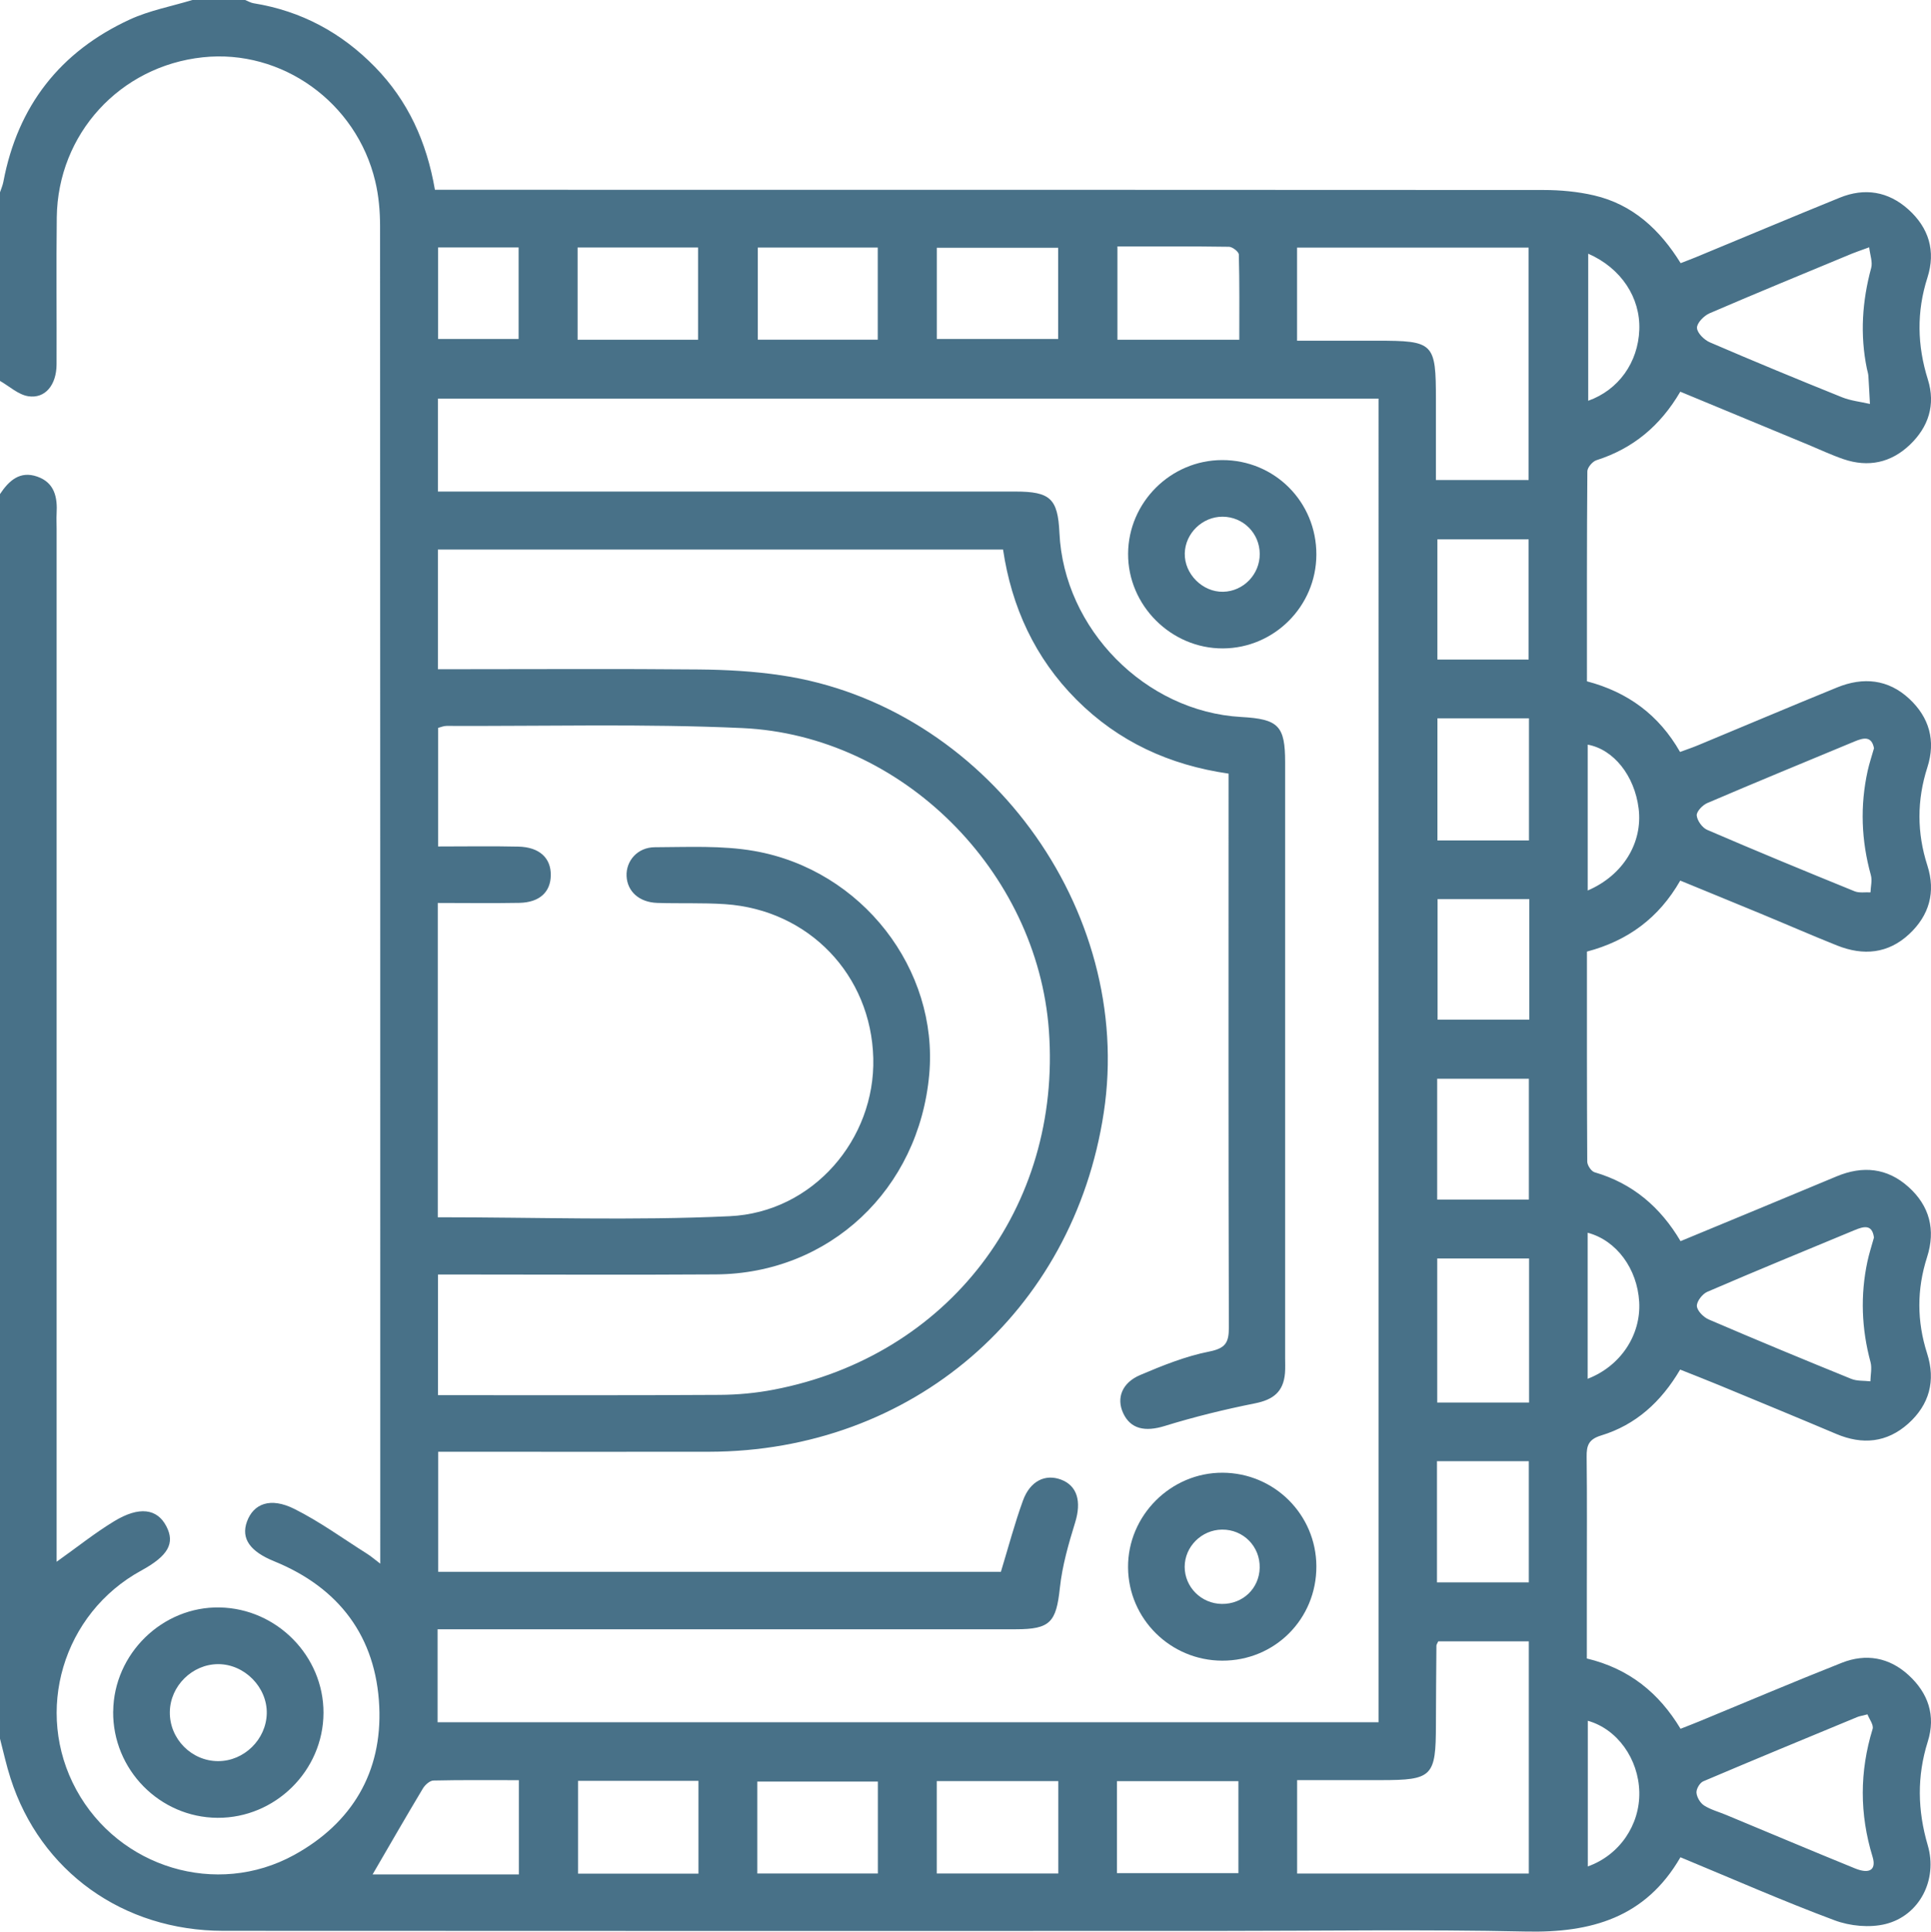 <svg xmlns="http://www.w3.org/2000/svg" id="Lager_1" viewBox="0 0 383.29 383.39"><defs><style>      .cls-1 {        fill: #487188;      }    </style></defs><path class="cls-1" d="M0,75.6c0-12.48,0-24.95,0-37.43.23-.7.54-1.39.67-2.1C3.51,21.02,11.95,10.23,25.79,3.86c3.9-1.79,8.24-2.6,12.39-3.86,3.49,0,6.99,0,10.48,0,.56.22,1.11.56,1.69.65,9.43,1.52,17.41,5.82,24.06,12.62,6.56,6.71,10.28,14.86,11.92,24.4h4.91c71.72,0,143.45-.01,215.17.04,3.33,0,6.75.32,9.99,1.07,7.71,1.79,13.1,6.83,17.2,13.45,1.09-.43,2.02-.77,2.94-1.15,9.55-3.95,19.08-7.96,28.65-11.85,4.95-2.01,9.62-1.24,13.59,2.32,4.07,3.65,5.5,8.26,3.8,13.56-2.17,6.77-2.03,13.46.09,20.21,1.57,5.02.12,9.43-3.58,12.96-3.73,3.56-8.24,4.53-13.16,2.85-2.35-.8-4.61-1.87-6.92-2.83-8.47-3.51-16.94-7.02-25.48-10.56-3.99,6.82-9.42,11.29-16.65,13.6-.78.25-1.8,1.45-1.8,2.21-.11,13.83-.08,27.66-.08,41.67,8.11,2.14,14.28,6.66,18.48,14.02,1.32-.49,2.47-.87,3.59-1.34,9.2-3.82,18.37-7.71,27.6-11.47,5.15-2.1,10.11-1.64,14.29,2.24,4,3.71,5.31,8.35,3.61,13.63-2.09,6.5-2.09,12.97,0,19.47,1.7,5.29.37,9.92-3.62,13.63-4.17,3.89-9.11,4.32-14.28,2.26-5.09-2.03-10.11-4.23-15.17-6.32-5.26-2.18-10.54-4.33-15.98-6.57-4.25,7.43-10.42,11.95-18.52,14.09,0,14.02-.02,27.85.06,41.68,0,.73.8,1.93,1.46,2.12,7.56,2.2,13.08,6.93,17.06,13.67,10.5-4.35,20.74-8.57,30.96-12.85,5.21-2.18,10.07-1.69,14.28,2.09,4.2,3.76,5.43,8.53,3.69,13.94-2.05,6.38-2.03,12.73.01,19.11,1.74,5.42.44,10.18-3.75,13.93-4.22,3.77-9.08,4.25-14.29,2.04-7.8-3.3-15.63-6.52-23.45-9.76-2.49-1.03-5-2-7.53-3.01-3.78,6.43-8.82,10.98-15.66,13.07-2.51.76-2.93,1.99-2.9,4.25.1,8.48.04,16.96.04,25.45,0,4.84,0,9.68,0,14.57,8.4,2.01,14.33,6.85,18.6,13.95,1.4-.55,2.55-.99,3.69-1.46,9.44-3.89,18.84-7.89,28.33-11.64,4.79-1.89,9.4-1.07,13.23,2.44,3.91,3.57,5.45,8.05,3.82,13.21-2.17,6.89-2.03,13.66,0,20.58,2.01,6.84-1.64,13.96-8.41,15.63-3.14.77-7.02.4-10.09-.75-10.24-3.82-20.26-8.23-30.59-12.51-6.95,12.02-17.76,15.02-30.66,14.74-20.57-.45-41.16-.12-61.74-.12-65.61,0-131.22.03-196.83-.02-19.93-.01-36.32-11.83-42.23-30.26C1.26,350.38.69,347.71,0,345.08c0-82.34,0-164.68,0-247.02,1.77-2.67,3.96-4.68,7.42-3.46,3.41,1.2,4.01,4.1,3.82,7.32-.06.99,0,1.99,0,2.99,0,66.97,0,133.95,0,200.92,0,1.38,0,2.76,0,4.13,4.11-2.92,7.61-5.73,11.42-8.04,4.99-3.03,8.53-2.51,10.36,1,1.76,3.38.35,5.87-4.95,8.77-15.62,8.52-21.4,28.02-12.91,43.55,8.45,15.45,27.84,21.37,43.23,12.91,11.5-6.33,17.49-16.43,16.89-29.48-.64-13.82-7.95-23.55-20.87-28.81-4.75-1.93-6.6-4.48-5.4-7.84,1.3-3.61,4.68-4.91,9.39-2.56,5.07,2.53,9.71,5.92,14.53,8.96.76.48,1.43,1.08,2.55,1.92v-3.21c0-87.43,0-174.86-.04-262.28,0-2.97-.27-6.01-.96-8.89-3.74-15.69-18.56-26.26-34.22-24.59-16.44,1.75-28.79,15.2-28.99,31.77-.12,9.73,0,19.46-.04,29.18-.02,4.09-2.26,6.84-5.62,6.32C3.62,78.33,1.86,76.66,0,75.6ZM273.61,79.11H86.92v18.45h4.62c36.67,0,73.34,0,110.02,0,6.92,0,8.41,1.41,8.73,8.18.88,19.1,17.06,35.5,36.08,36.56,7.41.41,8.72,1.76,8.72,8.99,0,39.42,0,78.83,0,118.25,0,1,.05,2-.03,2.99-.31,3.71-2.34,5.27-5.94,5.99-6.05,1.21-12.06,2.68-17.95,4.5-3.86,1.19-6.77.63-8.24-2.58-1.35-2.95-.25-5.99,3.39-7.54,4.44-1.89,9.02-3.73,13.72-4.66,3.25-.65,3.89-1.8,3.88-4.81-.1-35.3-.06-70.6-.06-105.9v-3.99c-11.74-1.69-21.88-6.36-30.17-14.66-8.28-8.29-12.9-18.44-14.59-29.81h-112.18v23.75c1.68,0,3.14,0,4.6,0,15.72,0,31.43-.1,47.15.05,5.47.05,10.99.35,16.39,1.16,40.44,6,70.17,46.38,64.03,86.79-6.02,39.66-38.1,67.24-78.33,67.31-16.59.03-33.18,0-49.77,0h-4.01v23.83h111.69c1.49-4.89,2.73-9.59,4.38-14.14,1.42-3.9,4.42-5.34,7.56-4.16,3.25,1.22,4.07,4.37,2.81,8.47-1.31,4.25-2.57,8.61-3.04,13.01-.73,6.8-1.89,8.22-8.73,8.22-36.8,0-73.59,0-110.39,0h-4.4v18.45h186.77V79.11ZM86.89,241.59c19.59,0,38.81.69,57.95-.21,16.55-.77,28.91-15.31,28.5-31.36-.42-16.52-12.79-29.45-29.42-30.57-4.47-.3-8.98-.1-13.46-.25-3.59-.12-5.94-2.27-6.09-5.31-.14-3.02,2.16-5.73,5.62-5.74,6.59-.02,13.33-.38,19.76.75,21.38,3.76,36.56,23.51,34.7,44.33-2.05,22.85-19.81,39.56-42.37,39.7-17.09.11-34.17.02-51.26.02-1.31,0-2.63,0-3.88,0v23.95c1.08,0,1.93,0,2.77,0,17.71,0,35.42.05,53.13-.06,3.6-.02,7.24-.36,10.77-1.04,34.64-6.65,57.15-36.1,54.59-71.29-2.3-31.6-29.15-58.56-60.85-60.01-19.54-.89-39.15-.35-58.72-.43-.57,0-1.14.26-1.66.39v23.54c5.48,0,10.7-.09,15.92.03,4.18.09,6.49,2.25,6.44,5.69-.04,3.34-2.25,5.39-6.23,5.47-5.33.1-10.67.02-16.2.02v62.37ZM257.46,67.62c5.58,0,10.69,0,15.79,0,11.38,0,11.77.39,11.77,11.76,0,5.3,0,10.6,0,15.89h18.4v-46.13h-45.96v18.47ZM303.46,371.85v-46.09h-17.98c-.18.42-.36.63-.36.85-.04,5.23-.09,10.46-.1,15.68-.01,10.32-.69,11.01-10.97,11.01h-16.58v18.54h45.98ZM371.96,245.57c-.36-2.63-2.03-2.17-3.8-1.44-9.77,4.06-19.57,8.07-29.28,12.26-.97.42-2.12,1.91-2.06,2.83.06.95,1.33,2.22,2.36,2.66,9.38,4.03,18.81,7.94,28.27,11.78,1.15.47,2.53.34,3.81.49.02-1.27.34-2.62.03-3.79-1.79-6.63-2.05-13.28-.62-19.99.34-1.58.84-3.12,1.31-4.8ZM371,49.09c-1.8.66-2.62.93-3.43,1.26-9.43,3.92-18.87,7.79-28.24,11.83-1.11.48-2.52,1.93-2.49,2.89.03,1.01,1.44,2.4,2.57,2.88,8.69,3.74,17.43,7.36,26.21,10.89,1.74.7,3.69.9,5.55,1.33-.1-1.85-.19-3.71-.31-5.56-.03-.49-.2-.97-.3-1.46-1.38-6.73-.93-13.37.86-19.98.31-1.15-.22-2.53-.4-4.09ZM370.68,340.25c-1.25.32-1.63.37-1.97.51-10.22,4.23-20.45,8.45-30.63,12.78-.68.29-1.4,1.52-1.34,2.26.07.9.75,2.05,1.52,2.54,1.34.85,2.96,1.27,4.45,1.9,8.49,3.53,16.97,7.11,25.49,10.58,2.9,1.18,4.28.28,3.49-2.31-2.59-8.48-2.59-16.88.01-25.36.25-.81-.67-1.98-1.02-2.9ZM371.98,148.52c-.47-2.52-2.11-2.09-3.87-1.36-9.76,4.06-19.53,8.07-29.24,12.23-.93.4-2.14,1.68-2.08,2.45.09,1.03,1.1,2.44,2.07,2.86,9.7,4.18,19.47,8.21,29.26,12.19.93.38,2.1.16,3.16.22.04-1.15.37-2.38.07-3.44-1.9-6.86-2.16-13.74-.63-20.69.32-1.45.8-2.87,1.25-4.46ZM285.28,249.77v28.59h18.23v-28.59h-18.23ZM114.74,353.44v18.42h23.9v-18.42h-23.9ZM185.94,371.83h24.13v-18.33h-24.13v18.33ZM303.49,166.81v-24.25h-18.17v24.25h18.17ZM221.71,371.76h24.11v-18.25h-24.11v18.25ZM285.23,290v24.05h18.23v-24.05h-18.23ZM303.55,178.44h-18.2v23.94h18.2v-23.94ZM245.99,67.43c0-5.75.06-11.33-.09-16.91-.01-.55-1.26-1.53-1.95-1.54-7.33-.11-14.66-.07-22.15-.07v18.52h24.19ZM185.95,67.28h24.09v-18.11h-24.09v18.11ZM114.65,67.43h23.91v-18.31h-23.91v18.31ZM174.23,67.42v-18.29h-23.81v18.29h23.81ZM285.27,214.1v23.98h18.2v-23.98h-18.2ZM174.25,371.83v-18.24h-23.93v18.24h23.93ZM303.42,130.9v-23.86h-18.11v23.86h18.11ZM73.95,372.02h29.04v-18.71c-5.8,0-11.38-.06-16.96.07-.72.02-1.67.87-2.09,1.58-3.36,5.6-6.61,11.26-9.98,17.05ZM86.96,49.11v18.17h15.98v-18.17h-15.98ZM315.14,273.65c6.56-2.53,10.6-8.71,10.23-15.25-.38-6.6-4.5-12.22-10.23-13.74v28.99ZM315.25,50.35v29.19c6.04-2.15,9.9-7.62,10.14-14.08.24-6.38-3.59-12.24-10.14-15.11ZM315.17,370.43c6.3-2.24,10.37-8.26,10.22-14.77-.15-6.57-4.36-12.49-10.22-14.14v28.91ZM315.15,176.74c7.07-3.04,10.94-9.52,10.11-16.26-.8-6.51-4.95-11.75-10.11-12.69v28.95Z"></path><path class="cls-1" d="M22.47,339.68c.1-11.45,9.78-20.89,21.17-20.65,11.34.23,20.61,9.67,20.57,20.94-.04,11.45-9.57,20.88-21.04,20.81-11.48-.07-20.81-9.57-20.71-21.09ZM43.32,349.53c5.13,0,9.51-4.3,9.63-9.44.12-5.22-4.42-9.82-9.66-9.81-5.13.02-9.5,4.33-9.58,9.47-.09,5.33,4.29,9.79,9.61,9.78Z"></path><path class="cls-1" d="M261.29,110.08c-.03,10.22-8.35,18.57-18.56,18.61-10.28.04-18.88-8.56-18.81-18.82.07-10.18,8.46-18.54,18.65-18.56,10.44-.03,18.75,8.31,18.72,18.77ZM242.69,102.55c-4.01-.02-7.44,3.29-7.52,7.29-.09,4.08,3.54,7.7,7.62,7.61,4.03-.09,7.28-3.46,7.26-7.52-.03-4.1-3.27-7.35-7.36-7.38Z"></path><path class="cls-1" d="M261.29,310.84c.05,10.47-8.25,18.79-18.71,18.75-10.25-.03-18.59-8.29-18.67-18.49-.08-10.29,8.49-18.87,18.79-18.81,10.26.06,18.54,8.32,18.59,18.55ZM242.53,318.33c4.15.05,7.41-3.05,7.51-7.16.1-4.24-3.25-7.64-7.49-7.59-4.05.05-7.39,3.38-7.4,7.38,0,4.03,3.29,7.32,7.38,7.37Z"></path></svg>
